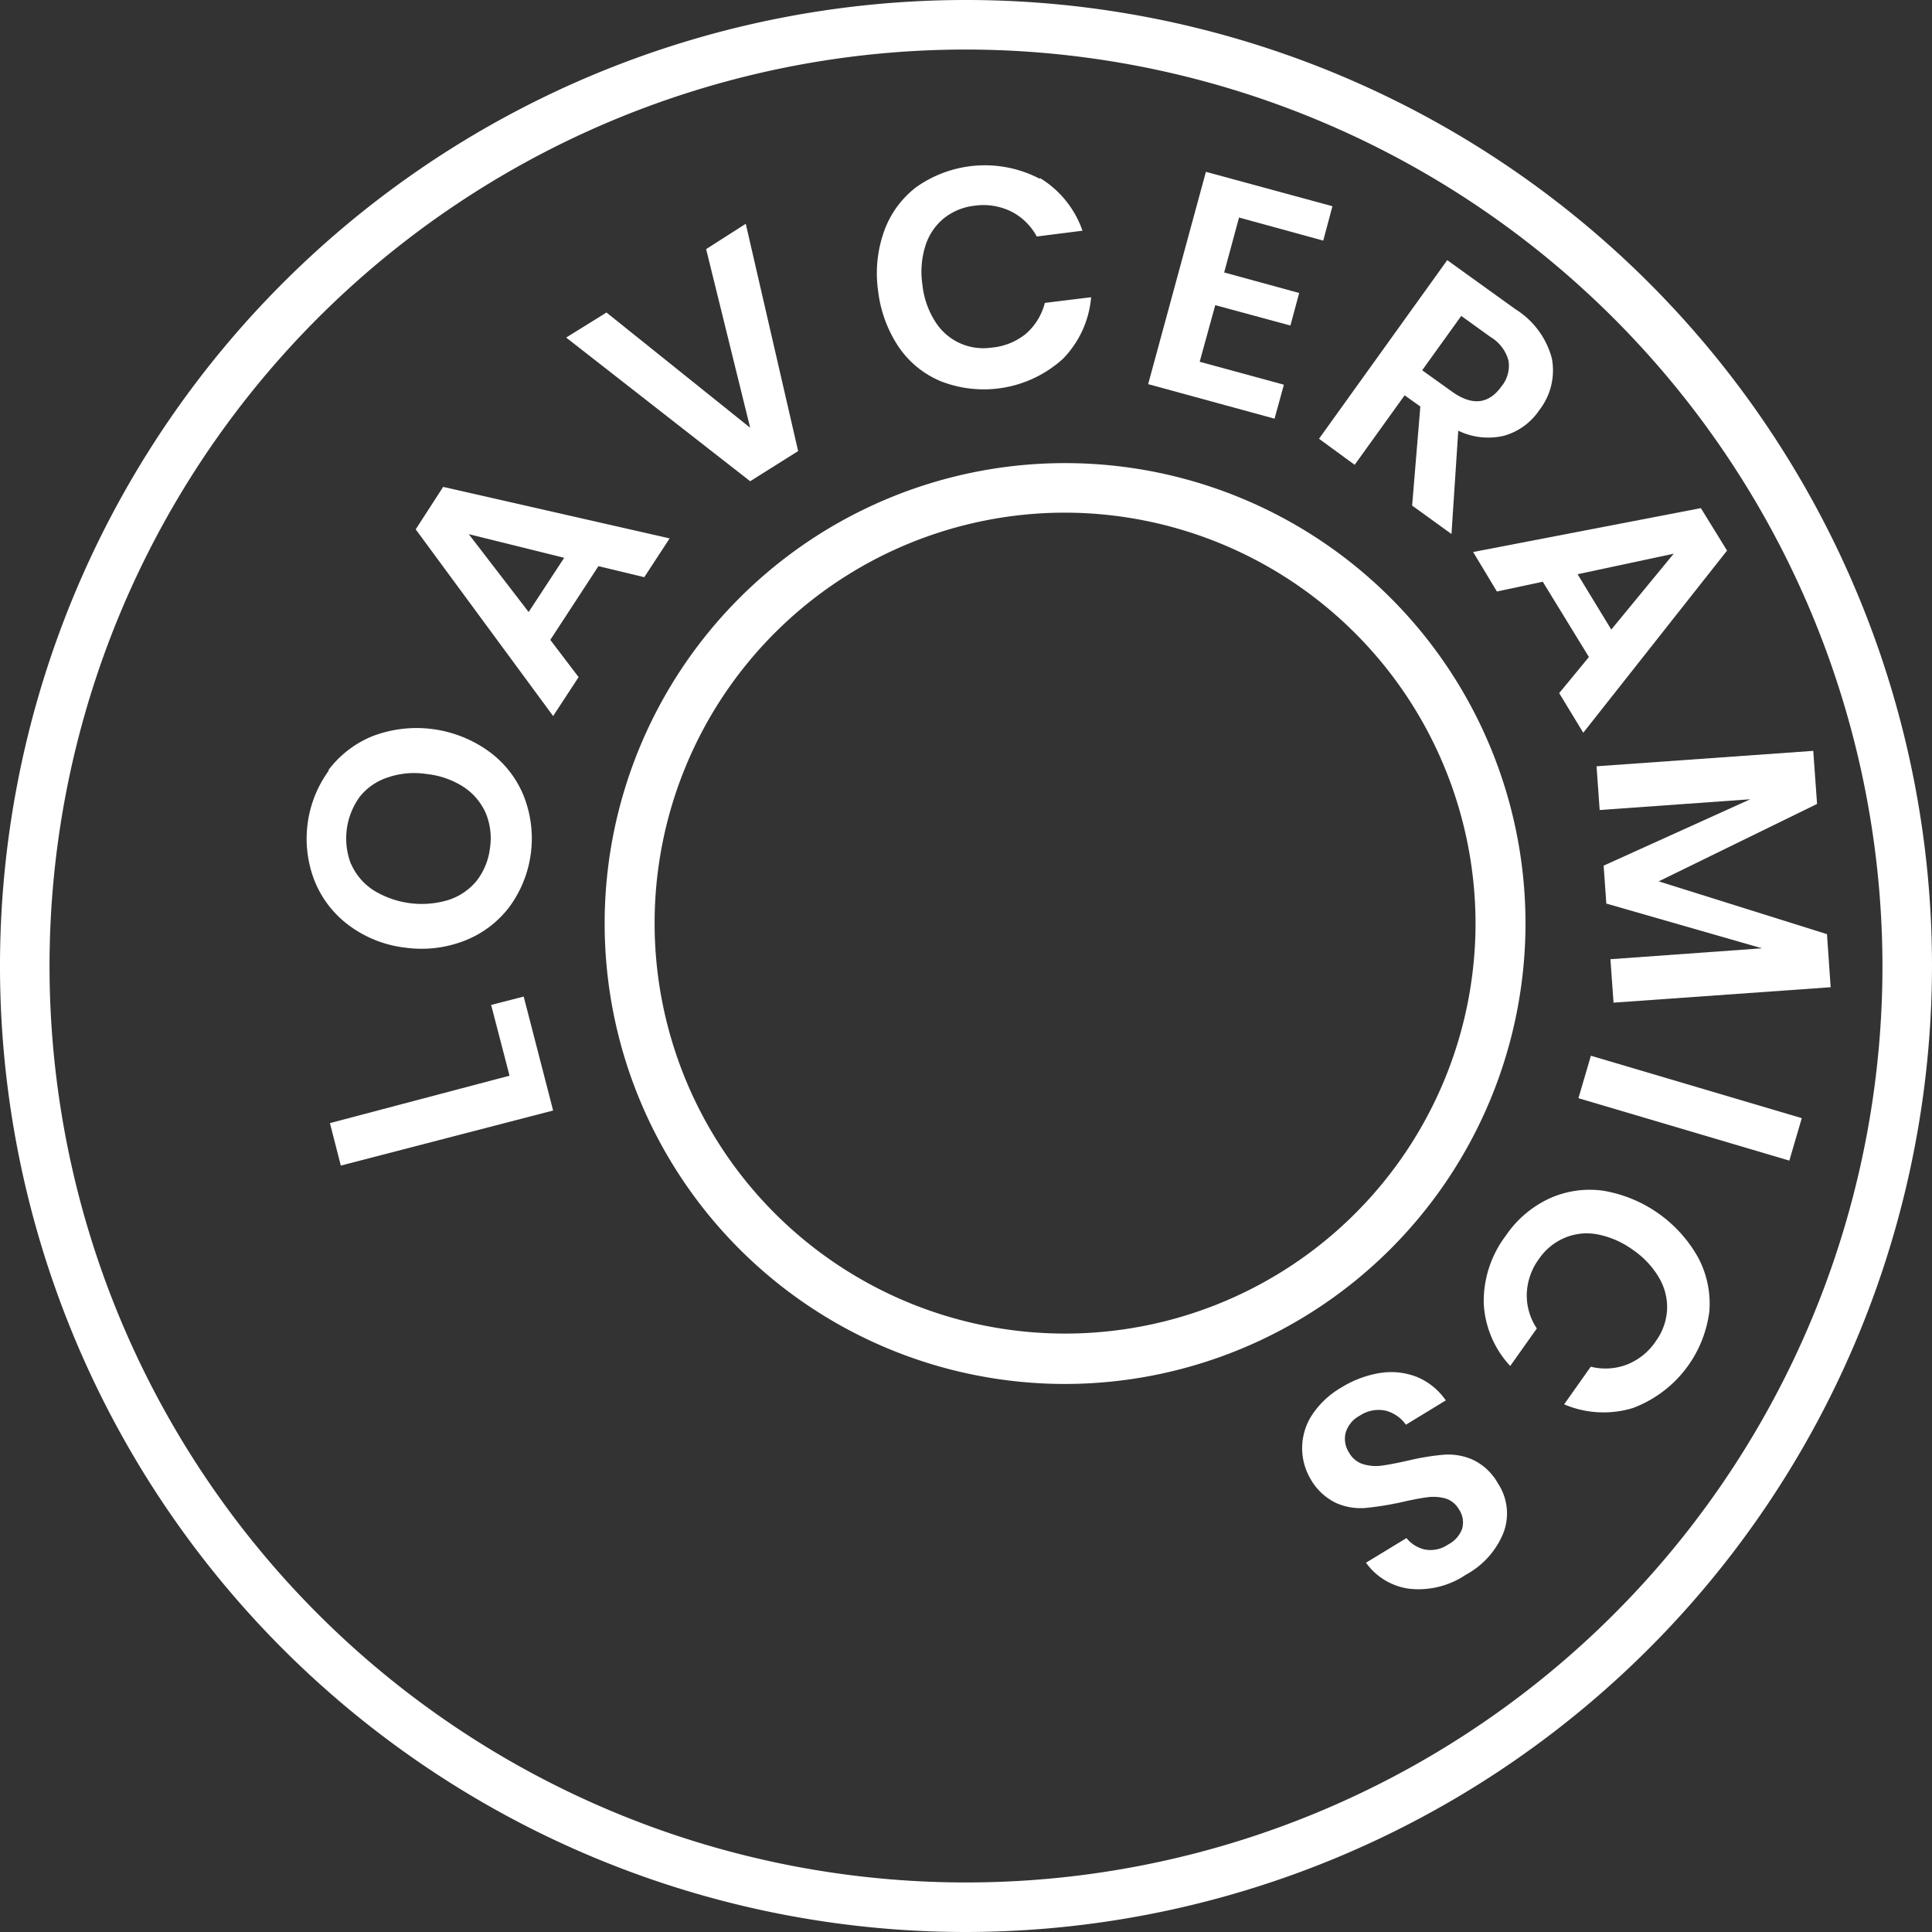 <svg xmlns="http://www.w3.org/2000/svg" viewBox="0 0 136.5 136.5"><rect x="0" y="0" width="136.5" height="136.5" fill="#333333" stroke="none"/><defs><style>.cls-1{fill:#fff;}</style></defs><g id="Livello_2" data-name="Livello 2"><g id="Livello_1-2" data-name="Livello 1"><path class="cls-1" d="M68.25,136.5A68.25,68.25,0,1,1,136.5,68.25,68.33,68.33,0,0,1,68.25,136.5Zm0-133A64.75,64.75,0,1,0,133,68.25,64.83,64.83,0,0,0,68.25,3.5Z"/><path class="cls-1" d="M75.25,97.78a32.53,32.53,0,1,1,32.53-32.53A32.56,32.56,0,0,1,75.25,97.78Zm0-61.56a29,29,0,1,0,29,29A29.06,29.06,0,0,0,75.25,36.22Z"/><path class="cls-1" d="M36,76l-1.3-5,2.3-.59,2.08,8.05-15,3.89-.77-3Z"/><path class="cls-1" d="M23.19,54.43A7.32,7.32,0,0,1,26.35,52a8.73,8.73,0,0,1,8.15,1.06A7.23,7.23,0,0,1,37,56.23a8.17,8.17,0,0,1-1,7.83,7.28,7.28,0,0,1-3.17,2.4,8.37,8.37,0,0,1-4.22.49,8.25,8.25,0,0,1-3.93-1.55,7.31,7.31,0,0,1-2.44-3.13,8.18,8.18,0,0,1,1-7.84Zm1.62,6.62a4.25,4.25,0,0,0,1.55,1.83,6.49,6.49,0,0,0,5.34.7,4.26,4.26,0,0,0,2-1.38,4.69,4.69,0,0,0,.92-2.3,4.62,4.62,0,0,0-.3-2.45,4.29,4.29,0,0,0-1.55-1.84,5.92,5.92,0,0,0-2.6-.92,5.77,5.77,0,0,0-2.75.23,4.19,4.19,0,0,0-2,1.37,5,5,0,0,0-.62,4.76Z"/><path class="cls-1" d="M42.28,40l-3.4,5.21,2,2.63-1.8,2.75L29.37,37.4l1.94-3,16,3.64-1.79,2.74Zm-2.42-.59-6.74-1.67,4.23,5.5Z"/><path class="cls-1" d="M42.85,22.08,53,30.22,49.89,17.6l2.8-1.79,3.7,16.06L53,34l-13-10.15Z"/><path class="cls-1" d="M73.48,12.58a7.07,7.07,0,0,1,3,3.72l-3.23.41a4.23,4.23,0,0,0-1.81-1.77,4.47,4.47,0,0,0-2.63-.4,4.2,4.2,0,0,0-2.13.89,4.08,4.08,0,0,0-1.3,1.94,6.13,6.13,0,0,0-.21,2.74,6,6,0,0,0,.88,2.57,4,4,0,0,0,4,1.88,4.44,4.44,0,0,0,2.46-1,4.3,4.3,0,0,0,1.31-2.16L77.09,21a7.07,7.07,0,0,1-2,4.36,8.33,8.33,0,0,1-8.61,1.58,6.7,6.7,0,0,1-3-2.45,9,9,0,0,1-1.44-3.94,8.82,8.82,0,0,1,.42-4.2,6.8,6.8,0,0,1,2.25-3.11,8.38,8.38,0,0,1,8.75-.61Z"/><path class="cls-1" d="M87.54,15.37l-1.05,3.88,5.3,1.45L91.17,23l-5.31-1.44-1.1,4,5.95,1.62-.66,2.4-8.93-2.44,4.08-15,8.94,2.43L93.49,17Z"/><path class="cls-1" d="M99.77,35.72l.58-7-1.11-.79-3.53,4.91L93.19,31l9.06-12.62,4.81,3.46a5.88,5.88,0,0,1,2.58,3.47,4.56,4.56,0,0,1-.88,3.66,4.46,4.46,0,0,1-2.51,1.82,4.86,4.86,0,0,1-3.22-.36l-.48,7.3Zm.71-9.56,2.08,1.49q2.16,1.56,3.53-.36a2.3,2.3,0,0,0,.49-1.8,2.77,2.77,0,0,0-1.27-1.68l-2.07-1.49Z"/><path class="cls-1" d="M112.26,46.42,109,41.1l-3.24.69L104.08,39l16.09-3.1,1.85,3L111.86,51.77l-1.7-2.8Zm1.58-1.94,4.41-5.36-6.79,1.45Z"/><path class="cls-1" d="M129.34,69.75,114,70.84l-.22-3.07L124.49,67l-11-3.16-.19-2.68,10.36-4.69-10.64.76-.22-3.09,15.31-1.09.27,3.75-11.19,5.47L129.08,66Z"/><path class="cls-1" d="M126.42,82l-14.9-4.41.88-3L127.3,79Z"/><path class="cls-1" d="M115.3,99.5a7.1,7.1,0,0,1-4.79-.28l1.88-2.66a4.27,4.27,0,0,0,2.53-.14A4.41,4.41,0,0,0,117,94.74a4.18,4.18,0,0,0,.78-2.17,4.09,4.09,0,0,0-.55-2.27,6.17,6.17,0,0,0-1.87-2,6.29,6.29,0,0,0-2.5-1.09,4,4,0,0,0-2.32.25,4.14,4.14,0,0,0-1.79,1.46,4.42,4.42,0,0,0-.88,2.51,4.22,4.22,0,0,0,.71,2.43l-1.88,2.65a7,7,0,0,1-1.87-4.41,7.68,7.68,0,0,1,1.56-4.8,7.58,7.58,0,0,1,3.09-2.63,6.88,6.88,0,0,1,3.81-.54,9.48,9.48,0,0,1,6.7,4.74,6.93,6.93,0,0,1,.78,3.77,8.41,8.41,0,0,1-5.46,6.86Z"/><path class="cls-1" d="M92,102.32a4.28,4.28,0,0,1,.66-2.29,6.16,6.16,0,0,1,2.11-2A7.43,7.43,0,0,1,97.53,97a5,5,0,0,1,2.62.3,4.68,4.68,0,0,1,2,1.64l-2.82,1.72a2.52,2.52,0,0,0-1.46-1,2.4,2.4,0,0,0-1.8.36,2,2,0,0,0-1,1.22,1.78,1.78,0,0,0,.25,1.4,1.71,1.71,0,0,0,1,.81,3.1,3.1,0,0,0,1.3.1c.46-.06,1.07-.18,1.84-.35a17.15,17.15,0,0,1,2.53-.42,4.26,4.26,0,0,1,2.06.35,4,4,0,0,1,1.78,1.67,3.85,3.85,0,0,1,.41,3.45,5.86,5.86,0,0,1-2.66,3,6,6,0,0,1-4,1,4.5,4.5,0,0,1-3.07-1.84l2.86-1.74a2.34,2.34,0,0,0,1.32.81,2.18,2.18,0,0,0,1.61-.35,2.05,2.05,0,0,0,1-1.11,1.63,1.63,0,0,0-.23-1.39,1.66,1.66,0,0,0-.94-.76,3.27,3.27,0,0,0-1.26-.09c-.46.06-1.06.17-1.79.34a22.28,22.28,0,0,1-2.59.42,4.28,4.28,0,0,1-2.09-.35,4.12,4.12,0,0,1-1.82-1.72A4.27,4.27,0,0,1,92,102.32Z"/></g></g></svg>